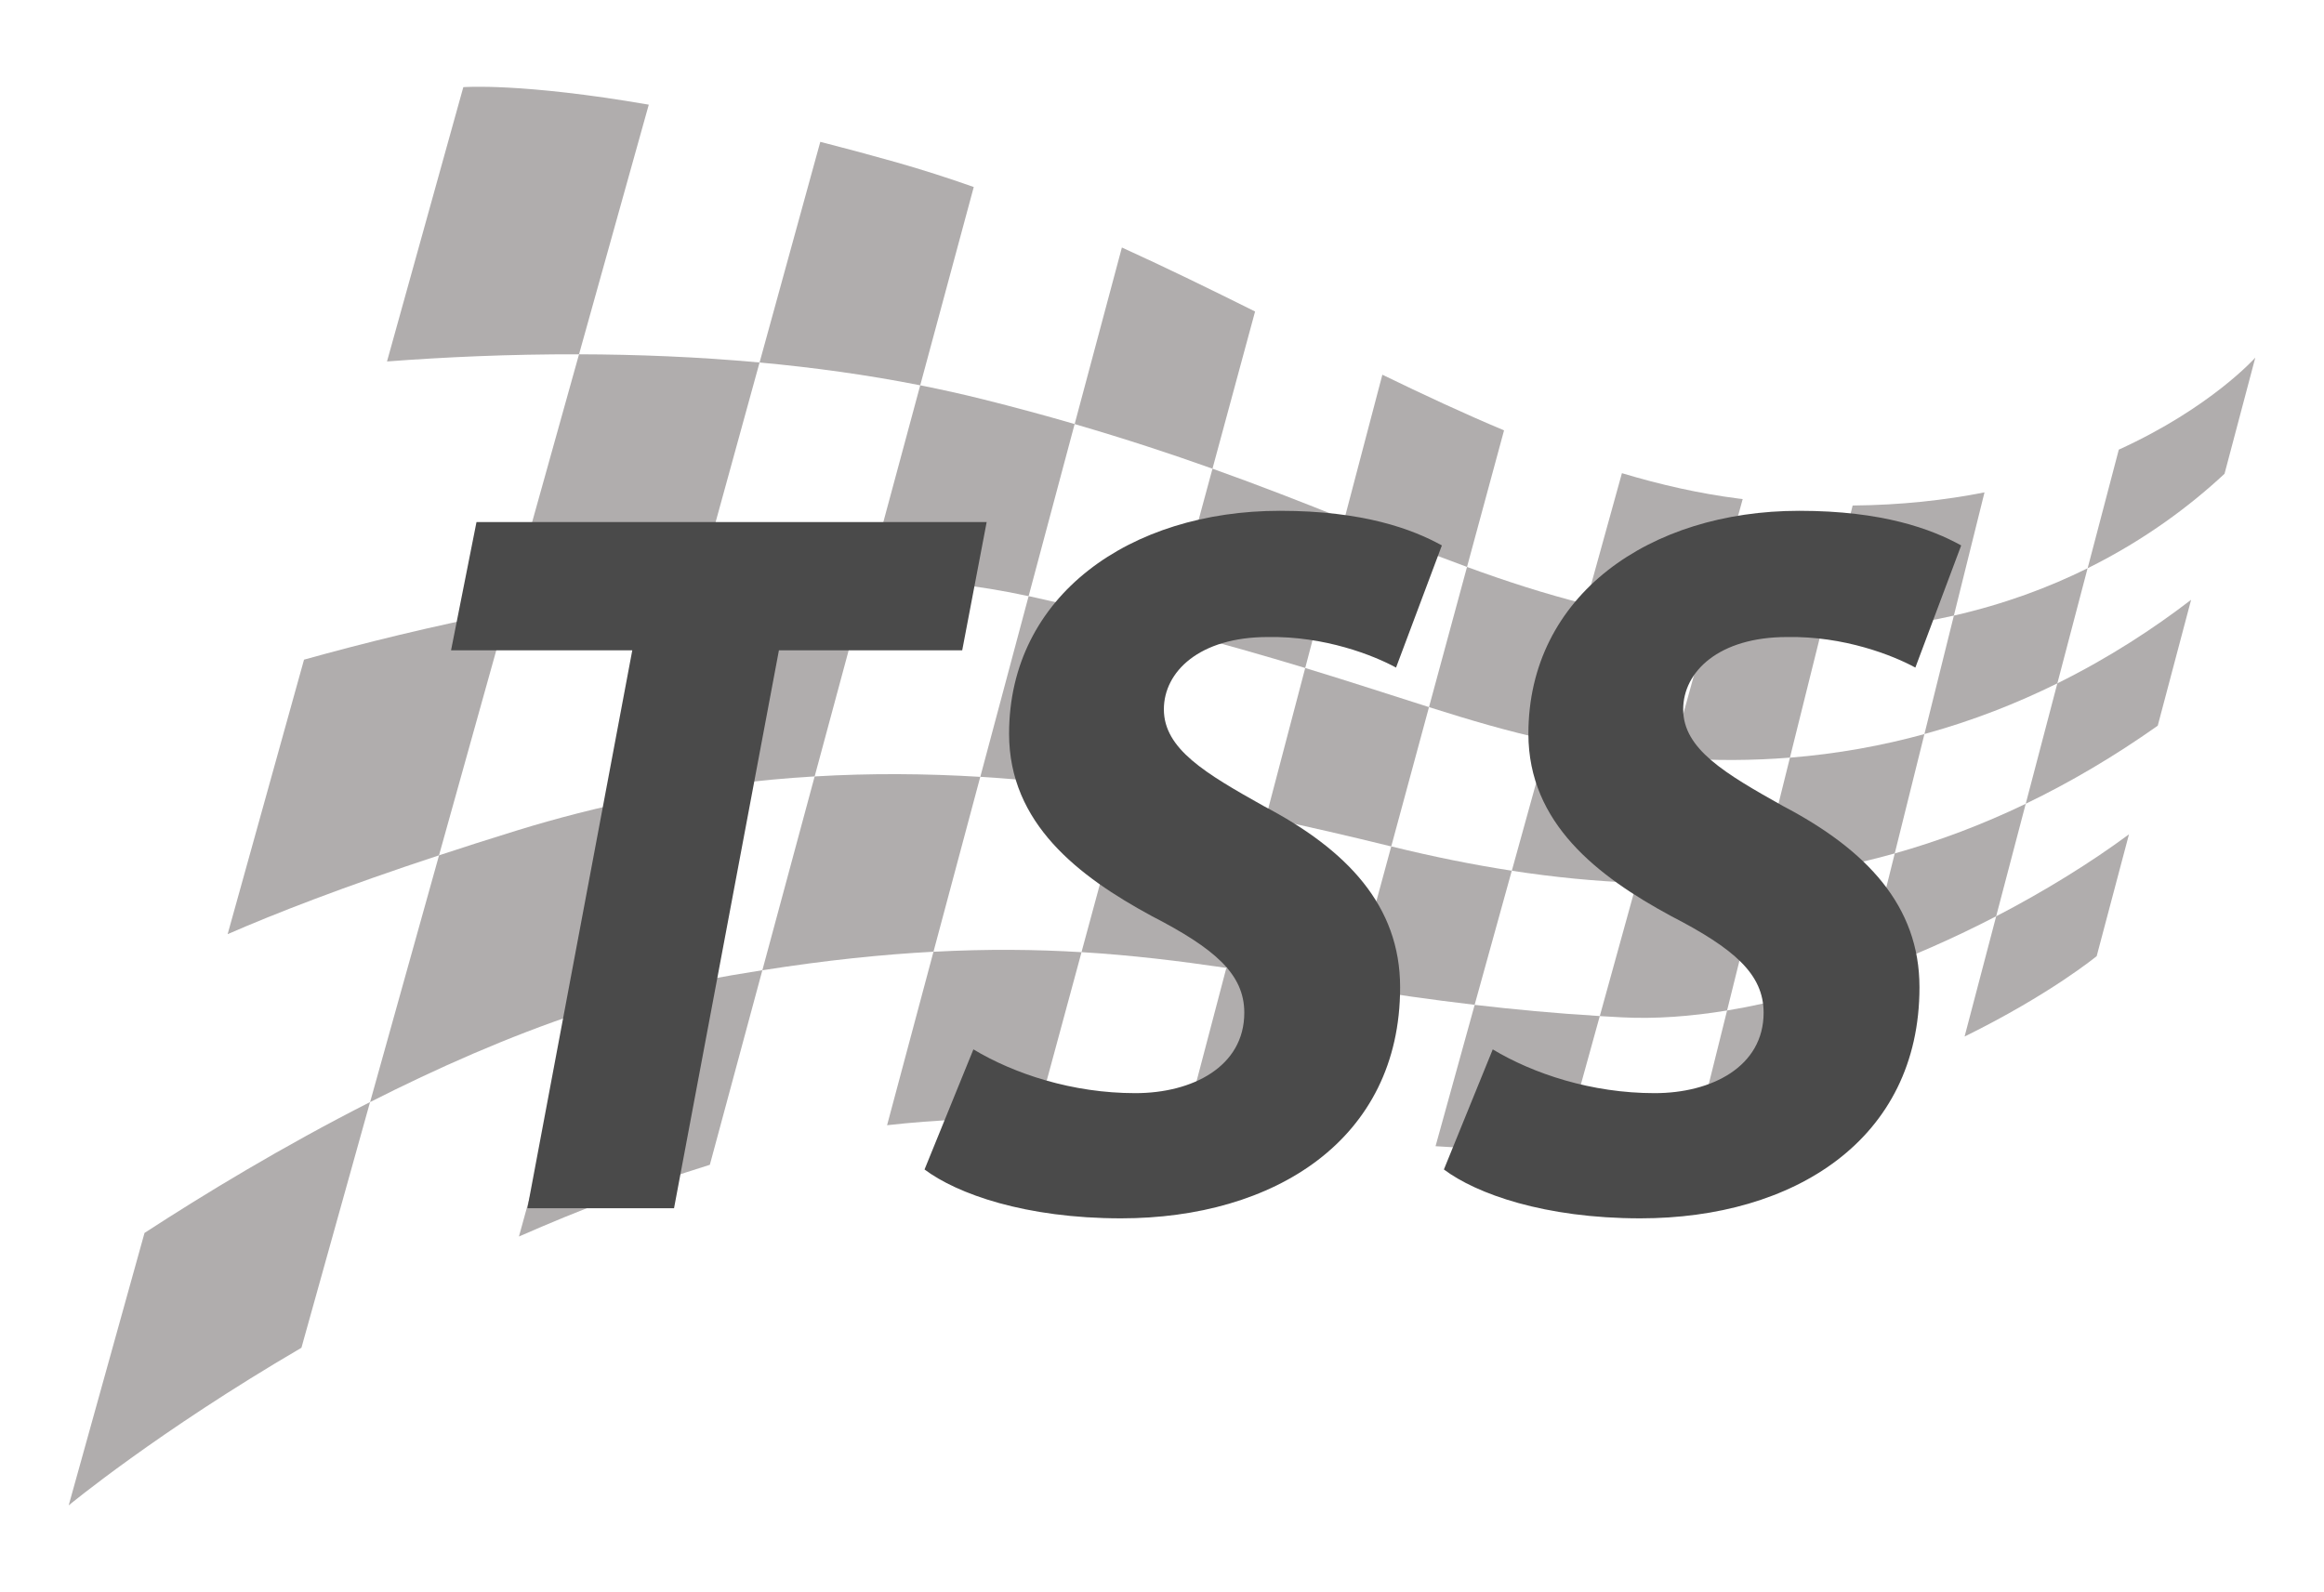 <?xml version="1.0" encoding="UTF-8"?> <svg xmlns="http://www.w3.org/2000/svg" id="Capa_1" version="1.1" viewBox="0 0 610 418"><defs><style> .st0 { fill: #4a4a4a; } .st1 { fill: #b0adad; } </style></defs><path class="st1" d="M385.06,148.85l9.72-35.86c-10.57-4.43-21.2-9.39-31.94-14.61l-9.96,37.89c11.26,4.5,21.75,8.76,32.19,12.58"></path><path class="st1" d="M318.25,123.05l11.18-41.27c-11.48-5.71-23.12-11.42-34.96-16.8l-12.4,46.36c13.31,3.87,25.24,7.81,36.18,11.71"></path><path class="st1" d="M448.2,164.41l9.22-33.38c-.38-.05-.76-.09-1.14-.14-10.18-1.3-20.36-3.6-30.56-6.66l-9.51,34.36c9.95,2.5,20.44,4.48,32,5.81"></path><path class="st1" d="M241.54,101.16l14.05-52.06c-6.78-2.39-13.63-4.6-20.57-6.56-6.91-1.95-13.48-3.71-19.71-5.3l-15.94,57.93c13.99,1.29,28.16,3.22,42.17,5.99"></path><path class="st1" d="M583.89,124.39l8.08-30.5s-11.67,13.16-35.83,24.16l-8.18,31.14c15.32-7.59,27.21-16.67,35.94-24.81"></path><path class="st1" d="M121.61,22.88l-20.03,72.02c14.91-1.13,32.05-1.93,50.4-1.88l18.31-65.54c-33.55-5.81-48.67-4.6-48.67-4.6"></path><path class="st1" d="M512.85,161.62l8.04-32.35c-10.36,2.05-21.89,3.34-34.61,3.45l-8.24,33.15c12.65-.31,24.23-1.85,34.81-4.25"></path><path class="st1" d="M461.9,230.78c11.94-1.23,23.74-3.43,35.43-6.72l7.79-31.33c-10.96,3.01-22.74,5.19-35.3,6.19l-7.92,31.86Z"></path><path class="st1" d="M227.92,151.62c-14.66-.46-29.66.18-44.53,1.57l-15.59,56.64c15.63-3.17,30.95-5.1,46.03-5.99l14.09-52.23Z"></path><path class="st1" d="M566.36,190.53l8.76-33.06c-9.72,7.47-21.46,15.19-35.11,21.94l-8.3,31.61c11.62-5.59,23.16-12.38,34.65-20.49"></path><path class="st1" d="M406.32,194.29l-9.5,34.32c11.06,1.7,21.98,2.78,32.76,3.17l9.08-32.86c-12.29-.95-22.61-2.52-32.34-4.63"></path><path class="st1" d="M342.59,175.38l-10.33,39.29c10.98,2.31,21.94,4.86,32.91,7.56l9.91-36.58c-9.6-3.03-20.03-6.48-32.49-10.27"></path><path class="st1" d="M79.8,173.19l-20.05,72.07c12.41-5.42,30.25-12.38,55.48-20.7l17.88-64.01c-19.56,3.79-37.78,8.31-53.32,12.64"></path><path class="st1" d="M270.42,156.61c-.14-.03-.29-.06-.43-.09l-12.68,47.43c12.76.78,25.39,2.17,37.95,4.02l11.56-42.67c-10.76-2.79-22.78-5.69-36.39-8.7"></path><path class="st1" d="M387.07,263.82l-10.27,37.11c7.24.49,13.6.73,18.83.55,5.09-.17,10.06-.47,14.92-.86l9.36-33.86c-11.82-.72-22.68-1.75-32.84-2.94"></path><path class="st1" d="M183.83,257.54c-10.33,1.93-20.88,4.79-31.43,8.29l-16.19,58.81c15.69-6.9,32.49-13.35,50.11-18.83l13.78-51.08c-5.24.82-10.65,1.75-16.28,2.8"></path><path class="st1" d="M37.93,323.71l-19.9,71.52s23.25-19.26,61.09-41.38l18.01-64.5c-23.01,11.68-43.75,24.3-59.21,34.36"></path><path class="st1" d="M550.34,251.01l8.47-31.96c-10.03,7.41-21.94,14.81-34.86,21.52l-8.29,31.57c22.58-11.12,34.68-21.12,34.68-21.12"></path><path class="st1" d="M453.32,265.3l-7.56,30.39c13.21-2.65,25.29-6,36.17-9.67l7.54-30.34c-12.04,4.31-24.27,7.67-36.15,9.62"></path><path class="st1" d="M245.02,249.87l-12.18,45.55c12.69-1.44,25.93-1.94,39.23-1.84l11.81-43.59c-12.01-.73-24.75-.86-38.85-.11"></path><path class="st1" d="M321.89,254.12l-10.81,41.12c11.67.84,22.97,1.88,33.52,2.88l10.5-38.76c-11.47-1.8-22.35-3.63-33.22-5.24"></path><path class="st1" d="M199.37,95.17c-16.25-1.49-32.24-2.11-47.39-2.15l-18.86,67.53c16.09-3.12,33.1-5.74,50.28-7.36l15.97-58.02Z"></path><path class="st1" d="M167.81,209.83c-10.64,2.16-21.42,4.89-32.37,8.28-7.21,2.23-13.93,4.38-20.2,6.45l-18.1,64.79c17.54-8.9,36.39-17.25,55.26-23.52l15.41-56Z"></path><path class="st1" d="M269.99,156.52l12.08-45.19c-7.57-2.2-15.57-4.38-24.11-6.51-5.43-1.36-10.92-2.57-16.42-3.66l-13.61,50.46c14.51.45,28.69,1.98,42.06,4.9"></path><path class="st1" d="M213.83,203.85l-13.73,50.89c16.62-2.62,31.4-4.15,44.92-4.87l12.28-45.91c-14.3-.87-28.77-.98-43.47-.11"></path><path class="st1" d="M342.59,175.38l10.28-39.11c-10.64-4.25-21.98-8.71-34.62-13.22l-11.44,42.26c13.77,3.57,25.47,6.94,35.79,10.07"></path><path class="st1" d="M295.25,207.97l-11.38,42.01c13.25.8,25.63,2.32,38.02,4.14l10.37-39.46c-12.29-2.59-24.62-4.87-37.01-6.69"></path><path class="st1" d="M365.44,222.29c-.09-.02-.18-.04-.27-.07l-10.07,37.13c10.06,1.58,20.58,3.13,31.96,4.46l9.75-35.21c-10.32-1.59-20.77-3.71-31.37-6.32"></path><path class="st1" d="M406.32,194.29l9.88-35.69c-10.79-2.71-20.94-6.02-31.14-9.75l-9.98,36.8c10.9,3.45,20.73,6.36,31.23,8.64"></path><path class="st1" d="M429.58,231.79l-9.67,34.98c1.93.12,3.89.23,5.87.33,8.77.45,18.04-.24,27.54-1.8l8.58-34.52c-10.66,1.09-21.43,1.41-32.33,1.01"></path><path class="st1" d="M439.52,198.99c10.56.78,20.66.69,30.3-.08l8.22-33.04c-7.24.18-14.82-.04-22.76-.74-2.41-.21-4.77-.45-7.09-.72l-9.54,34.52c.29.02.57.05.86.07"></path><path class="st1" d="M489.47,255.67c11.87-4.25,23.53-9.43,34.48-15.11l7.76-29.53c-11.37,5.47-22.82,9.78-34.38,13.03l-7.86,31.61Z"></path><path class="st1" d="M512.85,161.62l-7.73,31.1c12.74-3.5,24.39-8.12,34.89-13.31l7.94-30.22c-10.16,5.04-21.84,9.41-35.1,12.43"></path><polygon class="st0" points="165.96 170.74 118.39 170.74 125.07 137.06 258.98 137.06 252.56 170.74 204.45 170.74 176.92 317.21 138.43 317.21 165.96 170.74"></polygon><path class="st0" d="M255.5,275.51c10.69,6.42,25.93,11.49,42.5,11.49,14.97,0,28.6-6.95,28.6-21.12,0-10.16-7.75-16.84-24.32-25.39-19.24-10.42-37.42-24.32-37.42-47.84,0-36.35,31.81-58.54,71.1-58.54,21.92,0,34.75,4.81,42.5,9.09l-12.03,32.07c-5.88-3.21-18.71-8.29-33.68-8.02-17.91,0-27.26,9.09-27.26,18.98,0,10.42,10.96,16.84,26.19,25.39,21.92,11.49,35.82,26.19,35.82,47.58,0,40.09-33.14,60.67-73.24,60.67-25.12,0-43.03-6.41-51.59-12.83l12.83-31.54Z"></path><path class="st0" d="M391.81,275.51c10.69,6.42,25.93,11.49,42.5,11.49,14.97,0,28.6-6.95,28.6-21.12,0-10.16-7.75-16.84-24.32-25.39-19.24-10.42-37.42-24.32-37.42-47.84,0-36.35,31.81-58.54,71.1-58.54,21.92,0,34.75,4.81,42.5,9.09l-12.03,32.07c-5.88-3.21-18.71-8.29-33.68-8.02-17.91,0-27.26,9.09-27.26,18.98,0,10.42,10.96,16.84,26.2,25.39,21.92,11.49,35.82,26.19,35.82,47.58,0,40.09-33.14,60.67-73.24,60.67-25.12,0-43.03-6.41-51.59-12.83l12.83-31.54Z"></path></svg> 